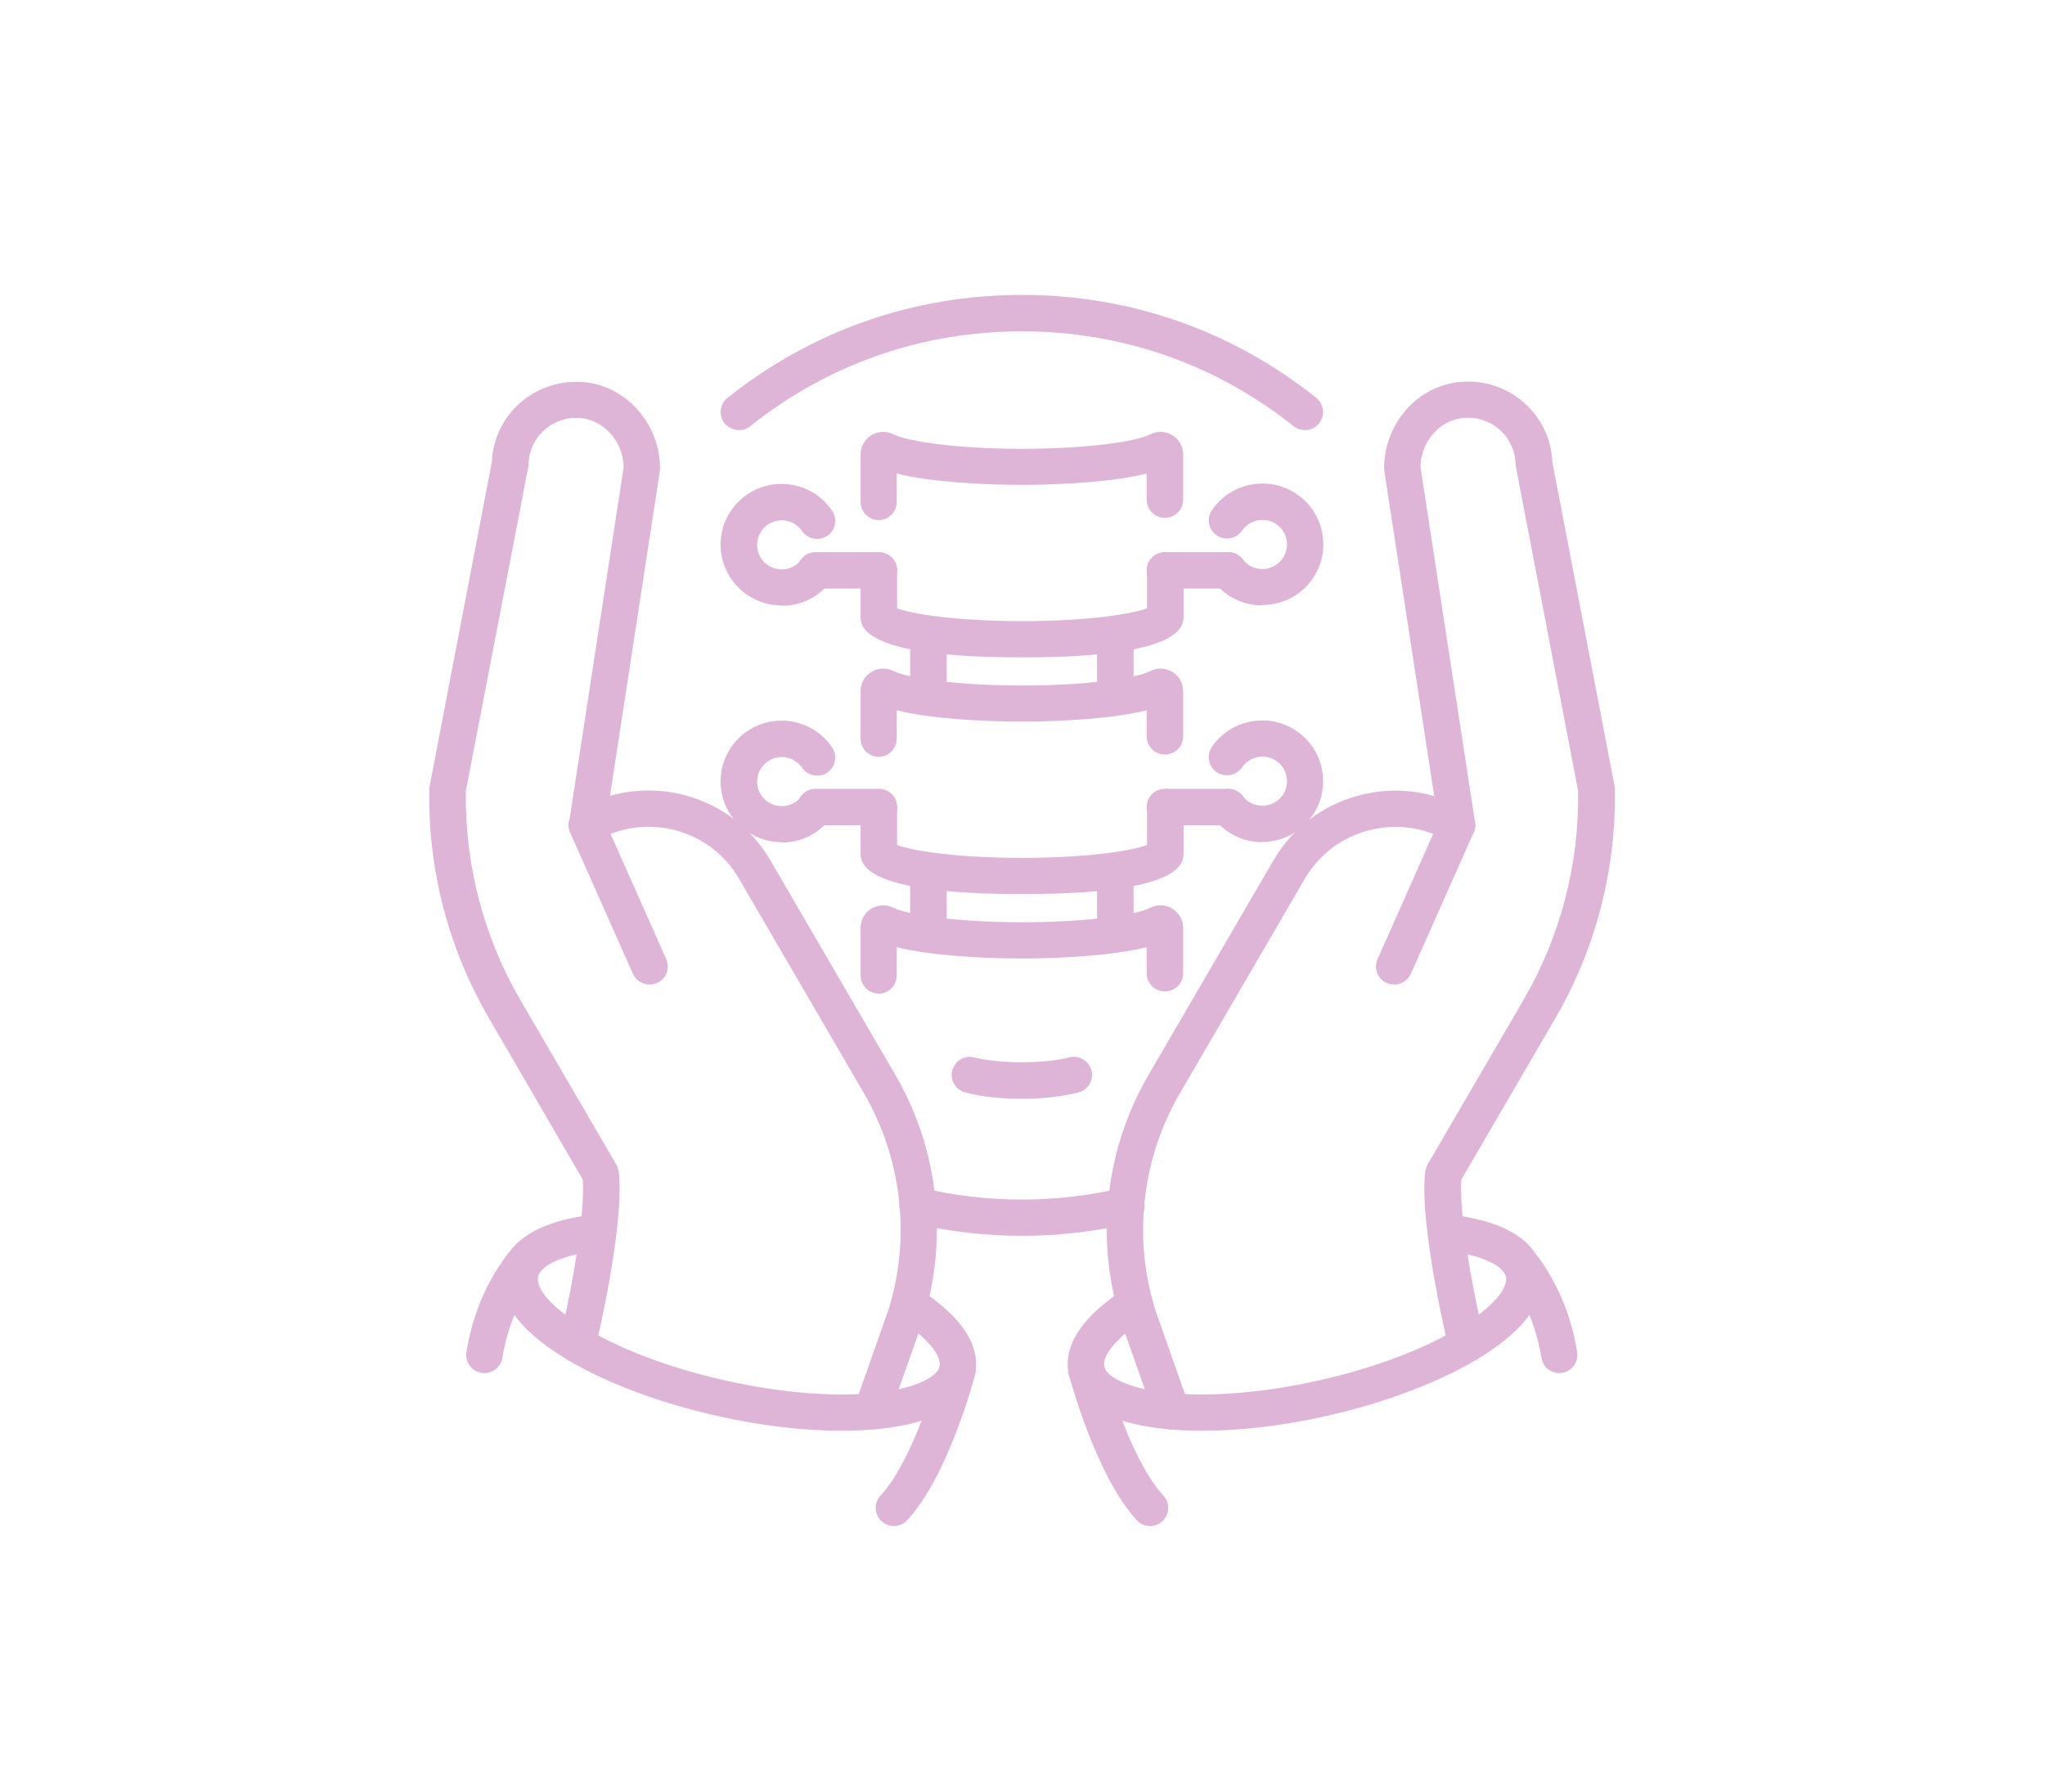 <svg xmlns="http://www.w3.org/2000/svg" width="89" height="78" viewBox="0 0 89 78" fill="none"><path d="M44.473 28.613C37.453 28.613 37.453 27.253 37.453 26.802V24.834C37.453 24.4 37.804 24.041 38.248 24.041C38.691 24.041 39.042 24.391 39.042 24.834V26.477C39.653 26.711 41.536 27.036 44.481 27.036C47.427 27.036 49.309 26.711 49.92 26.477V24.834C49.92 24.4 50.272 24.041 50.715 24.041C51.159 24.041 51.51 24.391 51.51 24.834V26.802C51.51 27.253 51.51 28.613 44.49 28.613H44.473Z" fill="#DEB5D6"></path><path d="M38.248 22.639C37.812 22.639 37.453 22.289 37.453 21.847V19.786C37.453 19.436 37.628 19.127 37.921 18.944C38.222 18.76 38.582 18.752 38.9 18.91C39.486 19.21 41.645 19.536 44.473 19.536C47.301 19.536 49.46 19.219 50.046 18.91C50.355 18.752 50.724 18.76 51.025 18.944C51.318 19.127 51.493 19.436 51.493 19.786V21.747C51.493 22.181 51.142 22.539 50.699 22.539C50.255 22.539 49.904 22.189 49.904 21.747V20.612C48.489 20.971 46.23 21.104 44.465 21.104C42.699 21.104 40.44 20.971 39.026 20.612V21.847C39.026 22.281 38.674 22.639 38.231 22.639H38.248Z" fill="#DEB5D6"></path><path d="M54.932 26.352C54.096 26.352 53.326 25.968 52.824 25.309C52.556 24.959 52.623 24.466 52.974 24.2C53.326 23.933 53.82 23.999 54.087 24.35C54.288 24.617 54.598 24.767 54.941 24.767C55.527 24.767 56.012 24.291 56.012 23.699C56.012 23.107 55.535 22.631 54.941 22.631C54.59 22.631 54.255 22.806 54.054 23.098C53.803 23.457 53.318 23.549 52.949 23.299C52.59 23.048 52.498 22.564 52.749 22.197C53.242 21.48 54.062 21.046 54.941 21.046C56.405 21.046 57.593 22.231 57.593 23.691C57.593 25.151 56.405 26.335 54.941 26.335L54.932 26.352Z" fill="#DEB5D6"></path><path d="M53.452 25.618H50.699C50.263 25.618 49.904 25.267 49.904 24.825C49.904 24.383 50.255 24.033 50.699 24.033H53.452C53.887 24.033 54.246 24.383 54.246 24.825C54.246 25.267 53.895 25.618 53.452 25.618Z" fill="#DEB5D6"></path><path d="M34.014 26.352C32.549 26.352 31.361 25.167 31.361 23.707C31.361 22.247 32.549 21.063 34.014 21.063C34.892 21.063 35.721 21.496 36.214 22.231C36.457 22.589 36.365 23.082 36.005 23.323C35.645 23.566 35.152 23.474 34.909 23.115C34.708 22.823 34.373 22.648 34.022 22.648C33.436 22.648 32.951 23.123 32.951 23.716C32.951 24.308 33.428 24.784 34.022 24.784C34.357 24.784 34.666 24.633 34.875 24.366C35.143 24.016 35.637 23.949 35.988 24.216C36.34 24.483 36.407 24.975 36.139 25.326C35.629 25.985 34.867 26.369 34.03 26.369L34.014 26.352Z" fill="#DEB5D6"></path><path d="M38.248 25.618H35.495C35.059 25.618 34.7 25.267 34.7 24.825C34.7 24.383 35.051 24.033 35.495 24.033H38.248C38.683 24.033 39.042 24.383 39.042 24.825C39.042 25.267 38.691 25.618 38.248 25.618Z" fill="#DEB5D6"></path><path d="M40.406 30.682C39.971 30.682 39.611 30.331 39.611 29.889V28.262C39.611 27.829 39.963 27.47 40.406 27.47C40.85 27.47 41.201 27.82 41.201 28.262V29.889C41.201 30.323 40.85 30.682 40.406 30.682Z" fill="#DEB5D6"></path><path d="M48.54 30.682C48.105 30.682 47.745 30.331 47.745 29.889V28.262C47.745 27.829 48.096 27.47 48.54 27.47C48.983 27.47 49.335 27.82 49.335 28.262V29.889C49.335 30.323 48.983 30.682 48.54 30.682Z" fill="#DEB5D6"></path><path d="M44.473 38.916C37.453 38.916 37.453 37.556 37.453 37.106V35.137C37.453 34.703 37.804 34.344 38.248 34.344C38.691 34.344 39.042 34.695 39.042 35.137V36.781C39.653 37.014 41.536 37.34 44.481 37.34C47.427 37.34 49.309 37.014 49.92 36.781V35.137C49.92 34.703 50.272 34.344 50.715 34.344C51.159 34.344 51.51 34.695 51.51 35.137V37.106C51.51 37.556 51.51 38.916 44.49 38.916H44.473Z" fill="#DEB5D6"></path><path d="M38.248 32.943C37.812 32.943 37.453 32.592 37.453 32.15V30.09C37.453 29.739 37.628 29.43 37.921 29.247C38.222 29.063 38.582 29.055 38.9 29.214C39.486 29.514 41.645 29.839 44.473 29.839C47.301 29.839 49.46 29.522 50.046 29.214C50.355 29.055 50.724 29.063 51.025 29.247C51.318 29.43 51.493 29.739 51.493 30.09V32.05C51.493 32.484 51.142 32.843 50.699 32.843C50.255 32.843 49.904 32.492 49.904 32.05V30.916C48.489 31.274 46.23 31.408 44.465 31.408C42.699 31.408 40.44 31.274 39.026 30.916V32.15C39.026 32.584 38.674 32.943 38.231 32.943H38.248Z" fill="#DEB5D6"></path><path d="M54.932 36.655C54.096 36.655 53.326 36.272 52.824 35.613C52.556 35.262 52.623 34.77 52.974 34.503C53.326 34.236 53.82 34.303 54.087 34.653C54.288 34.92 54.598 35.07 54.941 35.07C55.527 35.07 56.012 34.595 56.012 34.002C56.012 33.41 55.535 32.934 54.941 32.934C54.59 32.934 54.255 33.11 54.054 33.402C53.803 33.76 53.318 33.852 52.949 33.61C52.59 33.36 52.498 32.876 52.74 32.509C53.234 31.791 54.054 31.358 54.932 31.358C56.397 31.358 57.585 32.542 57.585 34.002C57.585 35.462 56.397 36.647 54.932 36.647V36.655Z" fill="#DEB5D6"></path><path d="M53.452 35.921H50.699C50.263 35.921 49.904 35.571 49.904 35.129C49.904 34.687 50.255 34.336 50.699 34.336H53.452C53.887 34.336 54.246 34.687 54.246 35.129C54.246 35.571 53.895 35.921 53.452 35.921Z" fill="#DEB5D6"></path><path d="M34.014 36.655C32.549 36.655 31.361 35.471 31.361 34.011C31.361 32.551 32.549 31.366 34.014 31.366C34.892 31.366 35.721 31.8 36.214 32.534C36.457 32.893 36.365 33.385 36.005 33.627C35.645 33.869 35.152 33.777 34.909 33.418C34.708 33.126 34.373 32.951 34.022 32.951C33.436 32.951 32.951 33.427 32.951 34.019C32.951 34.611 33.428 35.087 34.022 35.087C34.357 35.087 34.666 34.937 34.875 34.67C35.143 34.319 35.637 34.261 35.988 34.52C36.34 34.787 36.398 35.279 36.139 35.629C35.629 36.288 34.867 36.672 34.03 36.672L34.014 36.655Z" fill="#DEB5D6"></path><path d="M38.248 35.921H35.495C35.059 35.921 34.7 35.571 34.7 35.129C34.7 34.687 35.051 34.336 35.495 34.336H38.248C38.683 34.336 39.042 34.687 39.042 35.129C39.042 35.571 38.691 35.921 38.248 35.921Z" fill="#DEB5D6"></path><path d="M40.406 40.985C39.971 40.985 39.611 40.635 39.611 40.193V38.566C39.611 38.132 39.963 37.773 40.406 37.773C40.85 37.773 41.201 38.124 41.201 38.566V40.193C41.201 40.627 40.85 40.985 40.406 40.985Z" fill="#DEB5D6"></path><path d="M48.54 40.985C48.105 40.985 47.745 40.635 47.745 40.193V38.566C47.745 38.132 48.096 37.773 48.54 37.773C48.983 37.773 49.335 38.124 49.335 38.566V40.193C49.335 40.627 48.983 40.985 48.54 40.985Z" fill="#DEB5D6"></path><path d="M44.473 47.827C43.569 47.827 42.716 47.735 42.013 47.551C41.586 47.443 41.335 47.017 41.444 46.592C41.553 46.166 41.988 45.916 42.406 46.025C43.536 46.308 45.41 46.308 46.54 46.025C46.958 45.916 47.393 46.175 47.502 46.592C47.611 47.017 47.352 47.443 46.933 47.551C46.23 47.726 45.385 47.827 44.473 47.827Z" fill="#DEB5D6"></path><path d="M38.248 43.246C37.812 43.246 37.453 42.896 37.453 42.454V40.393C37.453 40.043 37.628 39.734 37.921 39.55C38.222 39.367 38.582 39.358 38.9 39.517C39.486 39.817 41.645 40.143 44.473 40.143C47.301 40.143 49.46 39.826 50.046 39.517C50.355 39.358 50.724 39.367 51.025 39.55C51.318 39.734 51.493 40.043 51.493 40.393V42.362C51.493 42.796 51.142 43.154 50.699 43.154C50.255 43.154 49.904 42.804 49.904 42.362V41.227C48.489 41.586 46.23 41.719 44.465 41.719C42.699 41.719 40.44 41.586 39.026 41.227V42.462C39.026 42.896 38.674 43.255 38.231 43.255L38.248 43.246Z" fill="#DEB5D6"></path><path d="M60.673 42.854C60.564 42.854 60.455 42.829 60.355 42.787C59.953 42.612 59.777 42.145 59.953 41.745L62.681 35.604C62.857 35.204 63.325 35.029 63.727 35.204C64.129 35.379 64.304 35.846 64.129 36.247L61.401 42.387C61.267 42.679 60.982 42.854 60.673 42.854Z" fill="#DEB5D6"></path><path d="M51 62.218C50.673 62.218 50.364 62.018 50.255 61.692L48.782 57.513C48.197 55.644 48.029 53.733 48.28 51.814C48.506 50.029 49.084 48.335 49.987 46.784L55.418 37.456C56.238 36.046 57.568 35.037 59.15 34.62C60.731 34.203 62.388 34.419 63.802 35.245C64.179 35.462 64.313 35.946 64.087 36.322C63.869 36.697 63.384 36.822 63.007 36.605C61.953 35.996 60.731 35.83 59.551 36.147C58.38 36.455 57.393 37.206 56.782 38.257L51.351 47.585C50.556 48.953 50.046 50.446 49.845 52.023C49.627 53.717 49.778 55.394 50.28 57.02L51.745 61.175C51.887 61.584 51.678 62.034 51.259 62.185C51.175 62.218 51.083 62.226 51 62.226V62.218Z" fill="#DEB5D6"></path><path d="M63.819 59.306C63.459 59.306 63.133 59.064 63.049 58.697C62.564 56.662 61.802 52.757 62.028 50.989C62.045 50.88 62.078 50.78 62.129 50.688L66.296 43.538C67.911 40.768 68.731 37.615 68.68 34.419L65.978 20.345C65.969 20.303 65.961 20.253 65.961 20.212C65.953 19.611 65.677 19.044 65.216 18.66C64.748 18.276 64.145 18.109 63.551 18.209C62.581 18.368 61.844 19.269 61.819 20.32L64.195 35.788C64.262 36.222 63.961 36.622 63.534 36.689C63.099 36.755 62.698 36.464 62.631 36.03L60.246 20.495C60.246 20.495 60.238 20.42 60.238 20.378C60.238 18.543 61.551 16.941 63.292 16.658C64.346 16.482 65.417 16.774 66.237 17.45C67.04 18.109 67.517 19.077 67.559 20.111L70.262 34.186C70.27 34.228 70.279 34.278 70.279 34.319C70.346 37.832 69.45 41.294 67.685 44.331L63.601 51.339C63.493 52.707 64.011 55.844 64.606 58.33C64.706 58.756 64.447 59.181 64.02 59.281C63.961 59.298 63.894 59.306 63.836 59.306H63.819Z" fill="#DEB5D6"></path><path d="M52.33 62.276C51.686 62.276 51.083 62.243 50.514 62.176C47.569 61.826 46.716 60.708 46.515 59.824C46.322 58.973 46.59 57.629 48.95 56.103C49.318 55.869 49.803 55.969 50.046 56.336C50.28 56.703 50.18 57.187 49.812 57.429C48.381 58.355 47.971 59.114 48.054 59.481C48.146 59.899 49 60.407 50.69 60.608C52.539 60.825 54.916 60.641 57.376 60.09C62.714 58.898 65.777 56.603 65.534 55.56C65.451 55.193 64.773 54.693 63.116 54.459C62.681 54.401 62.38 54 62.438 53.566C62.497 53.133 62.898 52.841 63.334 52.891C66.087 53.274 66.89 54.359 67.082 55.21C67.693 57.913 62.831 60.483 57.727 61.634C55.836 62.059 53.979 62.276 52.33 62.276Z" fill="#DEB5D6"></path><path d="M50.054 66.423C49.845 66.423 49.627 66.339 49.477 66.172C47.711 64.27 46.573 60.032 46.523 59.857C46.414 59.431 46.665 59.006 47.084 58.889C47.502 58.781 47.937 59.031 48.054 59.448C48.063 59.49 49.134 63.486 50.632 65.096C50.933 65.413 50.908 65.914 50.59 66.214C50.439 66.356 50.247 66.423 50.054 66.423Z" fill="#DEB5D6"></path><path d="M67.861 59.765C67.476 59.765 67.141 59.49 67.082 59.098C66.689 56.62 65.367 55.268 65.35 55.26C65.041 54.951 65.041 54.451 65.35 54.142C65.66 53.833 66.153 53.833 66.463 54.142C66.53 54.209 68.162 55.844 68.639 58.856C68.706 59.29 68.413 59.69 67.978 59.757C67.936 59.757 67.894 59.765 67.852 59.765H67.861Z" fill="#DEB5D6"></path><path d="M28.273 42.854C27.972 42.854 27.679 42.679 27.545 42.387L24.818 36.247C24.642 35.846 24.818 35.379 25.219 35.204C25.621 35.029 26.09 35.204 26.265 35.604L28.993 41.745C29.169 42.145 28.993 42.612 28.591 42.787C28.491 42.829 28.382 42.854 28.273 42.854Z" fill="#DEB5D6"></path><path d="M37.946 62.218C37.863 62.218 37.771 62.201 37.687 62.176C37.277 62.034 37.059 61.584 37.202 61.167L38.674 56.987C39.168 55.41 39.319 53.683 39.101 52.015C38.9 50.438 38.39 48.953 37.595 47.576L32.164 38.249C31.553 37.198 30.575 36.455 29.395 36.138C28.223 35.83 26.993 35.996 25.939 36.597C25.562 36.814 25.077 36.689 24.859 36.313C24.642 35.938 24.767 35.454 25.144 35.237C26.558 34.419 28.215 34.194 29.796 34.611C31.378 35.029 32.708 36.038 33.528 37.448L38.959 46.775C39.862 48.327 40.44 50.021 40.666 51.806C40.908 53.725 40.741 55.627 40.172 57.471L38.683 61.684C38.566 62.009 38.264 62.21 37.938 62.21L37.946 62.218Z" fill="#DEB5D6"></path><path d="M25.127 59.306C25.069 59.306 25.002 59.306 24.943 59.281C24.516 59.181 24.257 58.756 24.357 58.33C24.951 55.844 25.47 52.715 25.361 51.339L21.287 44.331C19.521 41.302 18.617 37.848 18.684 34.336C18.684 34.294 18.684 34.244 18.701 34.203L21.404 20.12C21.445 19.085 21.922 18.118 22.726 17.459C23.546 16.783 24.617 16.499 25.671 16.666C27.412 16.958 28.725 18.56 28.725 20.387C28.725 20.429 28.725 20.462 28.717 20.504L26.332 36.038C26.265 36.472 25.863 36.764 25.428 36.697C24.993 36.63 24.7 36.23 24.767 35.796L27.144 20.328C27.119 19.286 26.382 18.385 25.412 18.218C24.818 18.118 24.207 18.284 23.747 18.668C23.286 19.052 23.01 19.619 23.002 20.22C23.002 20.262 23.002 20.312 22.985 20.354L20.274 34.428C20.224 37.632 21.044 40.777 22.659 43.547L26.826 50.697C26.876 50.788 26.91 50.888 26.926 50.997C27.152 52.757 26.391 56.67 25.905 58.706C25.822 59.064 25.495 59.315 25.136 59.315L25.127 59.306Z" fill="#DEB5D6"></path><path d="M36.624 62.276C34.976 62.276 33.118 62.059 31.227 61.634C26.115 60.491 21.261 57.913 21.872 55.21C22.065 54.367 22.868 53.274 25.621 52.891C26.056 52.832 26.458 53.133 26.516 53.566C26.575 54 26.273 54.401 25.838 54.459C24.182 54.693 23.495 55.193 23.42 55.56C23.186 56.611 26.248 58.898 31.579 60.09C34.03 60.641 36.407 60.825 38.256 60.608C39.946 60.407 40.8 59.899 40.892 59.481C40.975 59.114 40.565 58.355 39.135 57.429C38.766 57.196 38.666 56.703 38.9 56.336C39.135 55.969 39.628 55.869 39.996 56.103C42.364 57.638 42.624 58.973 42.431 59.824C42.23 60.708 41.377 61.826 38.432 62.176C37.863 62.243 37.26 62.276 36.616 62.276H36.624Z" fill="#DEB5D6"></path><path d="M38.9 66.423C38.708 66.423 38.515 66.356 38.365 66.214C38.047 65.914 38.022 65.422 38.323 65.096C39.57 63.761 40.607 60.566 40.9 59.448C41.009 59.023 41.444 58.772 41.871 58.889C42.297 58.998 42.548 59.431 42.431 59.857C42.381 60.041 41.252 64.279 39.478 66.172C39.319 66.339 39.109 66.423 38.9 66.423Z" fill="#DEB5D6"></path><path d="M21.086 59.765C21.086 59.765 21.002 59.765 20.96 59.757C20.525 59.69 20.232 59.281 20.299 58.856C20.776 55.844 22.408 54.209 22.475 54.142C22.784 53.833 23.286 53.842 23.596 54.142C23.905 54.451 23.897 54.951 23.596 55.26C23.571 55.293 22.257 56.645 21.864 59.098C21.805 59.49 21.462 59.765 21.086 59.765Z" fill="#DEB5D6"></path><path d="M44.473 53.792C42.892 53.792 41.302 53.608 39.745 53.241C39.319 53.141 39.059 52.715 39.16 52.29C39.26 51.864 39.687 51.606 40.114 51.706C42.984 52.382 45.962 52.382 48.841 51.706C49.268 51.606 49.694 51.873 49.795 52.29C49.895 52.715 49.627 53.141 49.209 53.241C47.653 53.608 46.063 53.792 44.481 53.792H44.473Z" fill="#DEB5D6"></path><path d="M32.156 18.718C31.922 18.718 31.696 18.618 31.537 18.426C31.261 18.084 31.319 17.592 31.662 17.317C35.336 14.388 39.762 12.836 44.473 12.836C49.184 12.836 53.619 14.388 57.284 17.317C57.627 17.592 57.677 18.084 57.409 18.426C57.133 18.768 56.639 18.818 56.297 18.551C52.908 15.848 48.816 14.422 44.473 14.422C40.13 14.422 36.038 15.848 32.65 18.551C32.507 18.668 32.332 18.727 32.156 18.727V18.718Z" fill="#DEB5D6"></path></svg>